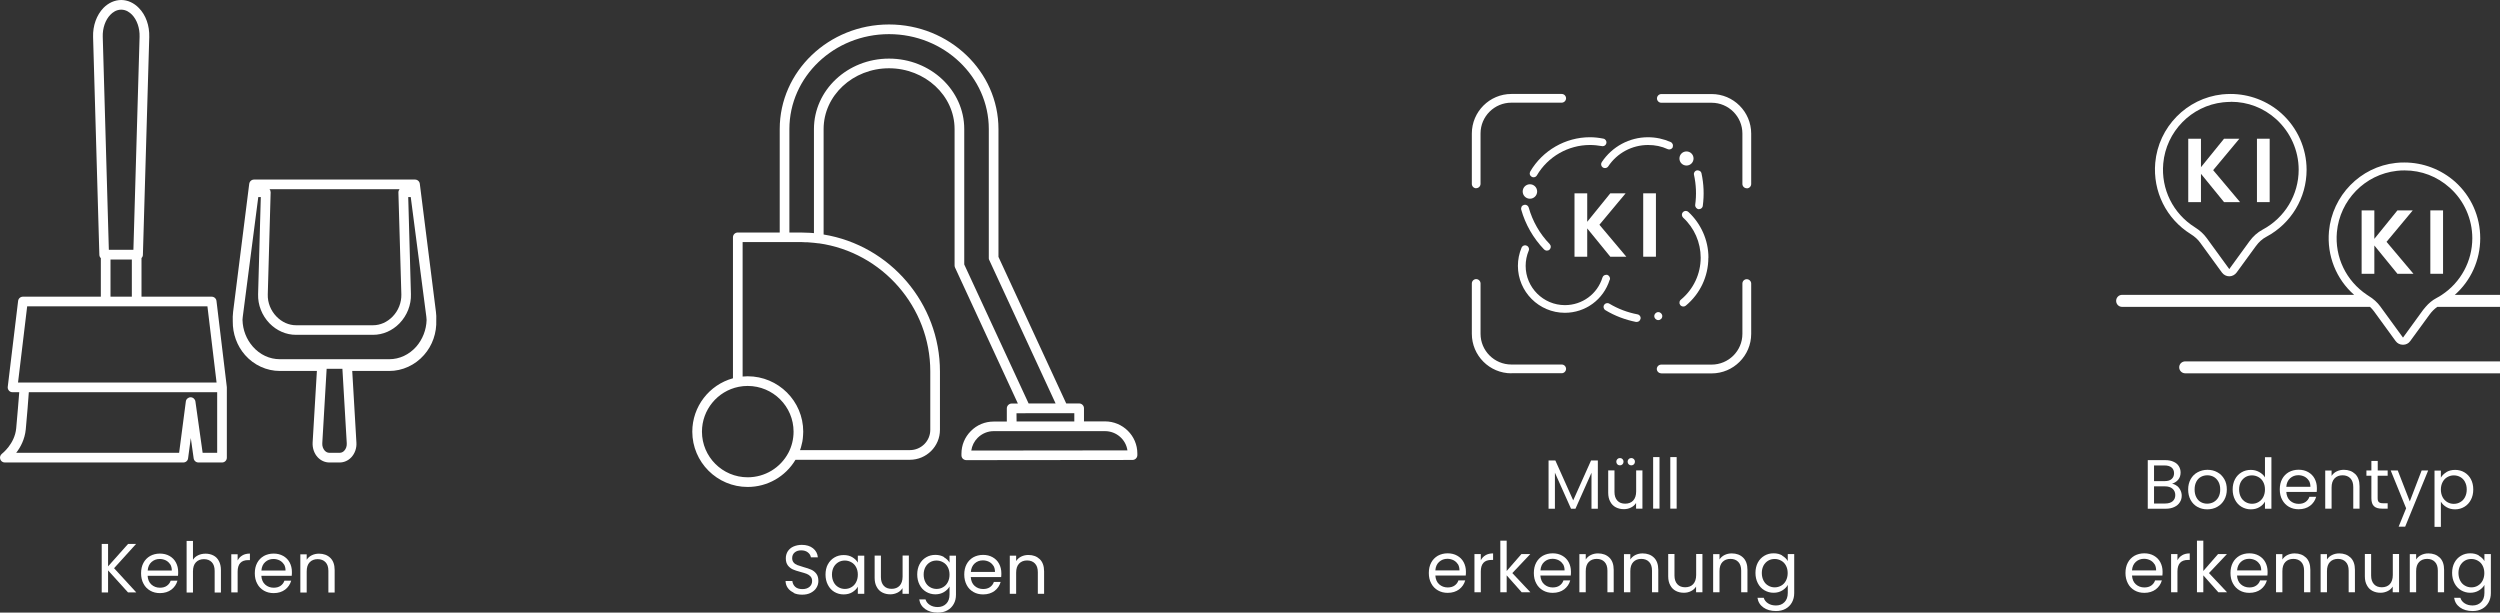 <?xml version="1.0" encoding="UTF-8"?>
<svg id="Ebene_2" data-name="Ebene 2" xmlns="http://www.w3.org/2000/svg" viewBox="0 0 287.09 70.35">
  <rect x="0" y="0" width="287.09" height="70.35" fill="#333333" stroke="none"/>
  <defs>
    <style>
      .cls-1 {
        fill: none;
      }

      .cls-2 {
        fill: #fff;
      }
    </style>
  </defs>
  <g id="Ebene_1-2" data-name="Ebene 1">
    <g>
      <path class="cls-2" d="M126.89,48.39h-2.41v-1.51c0-.3-.25-.55-.56-.55h-1.48l-7.78-16.83v-14.68c0-6.62-5.64-12.01-12.57-12.01s-12.55,5.39-12.55,12.01v11.88h-4.81c-.31,0-.56.24-.56.55v16.19c-2.73.75-4.67,3.25-4.67,6.13,0,3.5,2.85,6.35,6.36,6.35,2.27,0,4.34-1.19,5.49-3.12h13.13c1.91,0,3.46-1.54,3.46-3.44v-6.71c0-7.79-5.71-14.47-13.36-15.72v-12.11c0-3.85,3.37-6.98,7.51-6.98s7.53,3.13,7.53,6.98v15.67c0,.08.02.16.05.23l7.22,15.62h-.71c-.15,0-.29.06-.4.17-.1.1-.16.24-.16.39v1.51s-1.51,0-1.51,0c-.99,0-1.92.38-2.62,1.09-.7.7-1.08,1.62-1.08,2.61v.18c0,.15.06.29.16.39.11.1.25.16.4.16l19.08-.02c.31,0,.56-.25.56-.56v-.18c0-2.04-1.67-3.69-3.72-3.69ZM85.86,54.81c-2.9,0-5.25-2.35-5.25-5.24,0-2.5,1.77-4.66,4.22-5.15.34-.07.69-.1,1.03-.1,2.91,0,5.27,2.35,5.27,5.25,0,.84-.2,1.68-.59,2.42-.92,1.74-2.71,2.82-4.68,2.82ZM106.83,42.65v6.71c0,1.29-1.05,2.33-2.35,2.33h-12.61c.07-.17.12-.34.16-.52.04-.15.07-.3.11-.46.04-.23.07-.46.08-.7.01-.14.02-.29.02-.44,0-3.51-2.86-6.36-6.38-6.36-.19,0-.39.01-.58.03v-15.44h6.65c.17,0,.34,0,.51.02.18-.01.35,0,.52.02.34.02.67.06.99.1.03,0,.05,0,.08,0,7.3,1.03,12.8,7.33,12.8,14.7ZM110.73,30.37v-15.55c0-4.46-3.87-8.09-8.64-8.09s-8.62,3.63-8.62,8.09v11.95c-.12-.01-.25-.02-.38-.03-.07,0-.15-.01-.22-.01-.31-.02-.62-.03-.94-.03h-1.28v-11.88c0-6.01,5.13-10.9,11.44-10.9s11.46,4.89,11.46,10.9v14.81c0,.08,0,.16.05.23l7.62,16.47h-3.1s-7.39-15.96-7.39-15.96ZM117.76,47.45h4.25s1.36,0,1.36,0v.95h-6.63s-.01-.94-.01-.94h1.03ZM111.54,51.73c.08-.54.33-1.05.73-1.45.49-.49,1.15-.77,1.84-.77h9.82s2.96,0,2.96,0c1.31,0,2.4.96,2.58,2.21l-17.93.02Z"/>
      <g>
        <path class="cls-2" d="M26.04,44.38l-1.18-9.82c-.03-.28-.27-.49-.55-.49h-8.06v-4.44c.1-.09.16-.22.16-.37l.73-25c.04-1.31-.39-2.53-1.19-3.34-.57-.59-1.29-.92-2.03-.92s-1.47.33-2.04.91c-.79.82-1.23,2.04-1.19,3.34l.72,25.01c0,.15.07.29.17.38v4.43H2.63c-.28,0-.52.21-.55.49l-1.19,9.86c-.02.16.03.32.14.44.1.12.25.18.41.18h.77c-.07.89-.21,2.63-.35,4.15-.17,1.8-1.63,2.91-1.64,2.92-.19.15-.27.4-.19.62.07.23.28.38.52.38h20.5c.28,0,.52-.2.55-.48l.31-2.33.33,2.34c.04.27.27.47.55.47h2.71c.3,0,.55-.24.55-.55v-8.07s0-.08-.01-.11ZM12.68,1.69c.25-.26.67-.58,1.24-.58s.98.32,1.24.58c.57.59.9,1.54.87,2.53l-.71,24.47h-2.82l-.7-24.47c-.03-.99.3-1.94.88-2.53ZM15.14,29.8v4.27h-2.45v-4.27h2.45ZM2.07,43.93l1.05-8.75h20.7l1.05,8.75H2.07ZM24.94,52h-1.67l-.83-5.9c-.04-.27-.28-.48-.55-.48h-.01c-.27.01-.51.21-.54.49l-.77,5.89H1.86c.49-.63.99-1.55,1.1-2.7.15-1.58.29-3.39.35-4.26h21.63v6.96Z"/>
        <path class="cls-2" d="M50.06,35.8l-1.85-14.69c-.03-.28-.27-.49-.55-.49h-18.49c-.28,0-.51.21-.55.49l-1.85,14.69c-.04.37-.06.74-.04,1.1-.02,1.42.48,2.81,1.41,3.87,1.02,1.16,2.48,1.83,4,1.83h4.25l-.49,8.23c-.03.64.18,1.25.59,1.69.36.38.84.59,1.34.59h1.17c.5,0,.98-.21,1.34-.59.41-.44.63-1.05.59-1.69l-.48-8.23h4.25c1.51,0,2.97-.67,3.99-1.83.98-1.1,1.47-2.55,1.41-4.02.02-.31,0-.63-.04-.95ZM45.88,21.73c-.08.1-.13.23-.13.36l.34,11.72c.02.94-.34,1.86-1,2.54-.62.64-1.42,1-2.25,1h-8.85c-.82,0-1.62-.36-2.24-1-.66-.68-1.03-1.6-1-2.54l.33-11.72c0-.13-.04-.26-.13-.36h14.93ZM39.53,51.76c-.1.11-.28.24-.53.24h-1.17c-.25,0-.42-.13-.53-.24-.2-.22-.31-.53-.29-.86l.5-8.55h1.81l.5,8.55c.02.33-.08.64-.29.86ZM47.8,39.81c-.82.92-1.92,1.44-3.1,1.44h-12.56c-1.19,0-2.29-.52-3.1-1.44-.74-.84-1.16-1.92-1.19-3.05v-.07c0-.11.02-.22.03-.32l1.78-13.74h.29l-.31,11.15c-.04,1.23.44,2.45,1.31,3.35.83.85,1.91,1.32,3.04,1.32h8.85c1.13,0,2.21-.47,3.04-1.32.87-.9,1.35-2.12,1.31-3.35l-.31-11.15h.29l1.79,13.74c.02.12.03.25.03.37-.03,1.14-.46,2.23-1.19,3.07Z"/>
      </g>
      <g>
        <path class="cls-2" d="M14.71,68.04l-2.3-2.54v2.54h-.73v-5.58h.73v2.58l2.3-2.58h.92l-2.53,2.79,2.55,2.78h-.95Z"/>
        <path class="cls-2" d="M20.45,66.12h-3.5c.03.43.17.77.44,1.01.27.24.6.36.98.36.31,0,.58-.07.79-.22.21-.15.36-.34.44-.59h.78c-.12.42-.35.76-.7,1.03-.35.26-.79.4-1.31.4-.42,0-.79-.09-1.12-.28s-.59-.45-.77-.8c-.19-.34-.28-.74-.28-1.2s.09-.85.27-1.19c.18-.34.44-.6.76-.79.33-.18.71-.28,1.13-.28s.78.09,1.1.27c.32.18.57.43.74.75s.26.68.26,1.08c0,.14,0,.29-.02.44ZM19.54,64.81c-.12-.2-.29-.35-.5-.46-.21-.1-.44-.16-.7-.16-.37,0-.68.12-.94.35-.26.23-.41.56-.44.98h2.77c0-.28-.06-.52-.18-.72Z"/>
        <path class="cls-2" d="M24.51,63.79c.27.14.48.35.63.64.15.28.23.63.23,1.03v2.58h-.72v-2.48c0-.44-.11-.77-.33-1s-.52-.35-.9-.35-.69.12-.92.36c-.23.24-.34.59-.34,1.05v2.42h-.73v-5.92h.73v2.16c.14-.22.34-.4.6-.52.25-.12.54-.18.85-.18.33,0,.63.07.9.21Z"/>
        <path class="cls-2" d="M27.83,63.78c.24-.14.53-.21.87-.21v.75h-.19c-.82,0-1.22.44-1.22,1.33v2.38h-.73v-4.38h.73v.71c.13-.25.31-.45.55-.58Z"/>
        <path class="cls-2" d="M33.51,66.12h-3.5c.03.43.17.77.44,1.01.27.24.6.36.98.36.31,0,.58-.07.79-.22.21-.15.36-.34.44-.59h.78c-.12.42-.35.76-.7,1.03-.35.26-.79.4-1.31.4-.42,0-.79-.09-1.12-.28s-.59-.45-.77-.8c-.19-.34-.28-.74-.28-1.2s.09-.85.27-1.19c.18-.34.44-.6.76-.79.33-.18.71-.28,1.13-.28s.78.09,1.1.27c.32.18.57.43.74.75s.26.68.26,1.08c0,.14,0,.29-.02.44ZM32.6,64.81c-.12-.2-.29-.35-.5-.46-.21-.1-.44-.16-.7-.16-.37,0-.68.12-.94.35-.26.23-.41.56-.44.98h2.77c0-.28-.06-.52-.18-.72Z"/>
        <path class="cls-2" d="M37.93,64.06c.33.32.5.79.5,1.4v2.58h-.72v-2.48c0-.44-.11-.77-.33-1s-.52-.35-.9-.35-.69.12-.92.36c-.23.24-.34.59-.34,1.05v2.42h-.73v-4.38h.73v.62c.14-.22.34-.4.59-.52.25-.12.52-.18.82-.18.53,0,.97.16,1.3.48Z"/>
      </g>
      <g>
        <path class="cls-2" d="M183.49,52.88v5.54h-.73v-4.13l-1.84,4.13h-.51l-1.85-4.14v4.14h-.73v-5.54h.78l2.05,4.58,2.05-4.58h.78Z"/>
        <path class="cls-2" d="M188.61,54.03v4.38h-.73v-.65c-.14.22-.33.4-.58.52-.25.13-.52.19-.82.19-.34,0-.65-.07-.92-.21s-.49-.35-.64-.64c-.16-.28-.24-.63-.24-1.03v-2.57h.72v2.47c0,.43.11.76.33,1s.52.35.9.35.7-.12.92-.36c.22-.24.34-.59.34-1.05v-2.41h.73ZM185.73,53.32c-.08-.08-.12-.18-.12-.3s.04-.22.12-.3c.08-.08.18-.12.3-.12s.21.04.29.12.12.18.12.3-.04.22-.12.3c-.08.08-.18.12-.29.12s-.22-.04-.3-.12ZM187.03,53.32c-.08-.08-.12-.18-.12-.3s.04-.22.12-.3.18-.12.3-.12.22.04.3.12c.08.08.12.18.12.3s-.04.22-.12.3c-.08.08-.18.12-.3.12s-.22-.04-.3-.12Z"/>
        <path class="cls-2" d="M190.57,52.49v5.92h-.73v-5.92h.73Z"/>
        <path class="cls-2" d="M192.54,52.49v5.92h-.73v-5.92h.73Z"/>
        <path class="cls-2" d="M168.33,66.09h-3.5c.03.43.17.77.44,1.01.27.24.6.36.98.36.31,0,.58-.07.79-.22.21-.15.36-.34.44-.59h.78c-.12.42-.35.76-.7,1.03-.35.26-.79.4-1.31.4-.42,0-.79-.09-1.12-.28s-.59-.45-.77-.8c-.19-.34-.28-.74-.28-1.2s.09-.85.27-1.19c.18-.34.44-.6.76-.79.33-.18.71-.28,1.13-.28s.78.09,1.1.27c.32.18.57.43.74.75s.26.68.26,1.08c0,.14,0,.29-.02.44ZM167.41,64.79c-.12-.2-.29-.35-.5-.46-.21-.1-.44-.16-.7-.16-.37,0-.68.12-.94.35-.26.23-.41.56-.44.98h2.77c0-.28-.06-.52-.18-.72Z"/>
        <path class="cls-2" d="M170.59,63.76c.24-.14.53-.21.87-.21v.75h-.19c-.82,0-1.22.44-1.22,1.33v2.38h-.73v-4.38h.73v.71c.13-.25.31-.45.55-.58Z"/>
        <path class="cls-2" d="M174.74,68.01l-1.72-1.94v1.94h-.73v-5.92h.73v3.48l1.69-1.94h1.02l-2.06,2.18,2.07,2.2h-.99Z"/>
        <path class="cls-2" d="M180.39,66.09h-3.5c.03.43.17.77.44,1.01.27.24.6.36.98.36.31,0,.58-.07.79-.22.21-.15.36-.34.44-.59h.78c-.12.42-.35.76-.7,1.03-.35.26-.79.4-1.31.4-.42,0-.79-.09-1.12-.28s-.59-.45-.77-.8c-.19-.34-.28-.74-.28-1.2s.09-.85.27-1.19c.18-.34.44-.6.76-.79.33-.18.71-.28,1.13-.28s.78.09,1.1.27c.32.18.57.43.74.75.17.32.26.68.26,1.08,0,.14,0,.29-.02.44ZM179.48,64.79c-.12-.2-.29-.35-.5-.46-.21-.1-.44-.16-.7-.16-.37,0-.68.12-.94.35-.26.23-.41.56-.44.98h2.77c0-.28-.06-.52-.18-.72Z"/>
        <path class="cls-2" d="M184.81,64.03c.33.32.5.79.5,1.4v2.58h-.72v-2.48c0-.44-.11-.77-.33-1s-.52-.35-.9-.35-.69.12-.92.36c-.23.24-.34.59-.34,1.05v2.42h-.73v-4.38h.73v.62c.14-.22.34-.4.59-.52.25-.12.52-.18.82-.18.53,0,.97.16,1.3.48Z"/>
        <path class="cls-2" d="M189.93,64.03c.33.32.5.79.5,1.4v2.58h-.72v-2.48c0-.44-.11-.77-.33-1s-.52-.35-.9-.35-.69.12-.92.36c-.23.24-.34.59-.34,1.05v2.42h-.73v-4.38h.73v.62c.14-.22.34-.4.59-.52.25-.12.52-.18.82-.18.53,0,.97.16,1.3.48Z"/>
        <path class="cls-2" d="M195.5,63.63v4.38h-.73v-.65c-.14.22-.33.4-.58.52-.25.13-.52.19-.82.19-.34,0-.65-.07-.92-.21s-.49-.35-.64-.64c-.16-.28-.24-.63-.24-1.03v-2.57h.72v2.47c0,.43.11.76.33,1s.52.35.9.35.7-.12.92-.36c.22-.24.34-.59.34-1.05v-2.41h.73Z"/>
        <path class="cls-2" d="M200.17,64.03c.33.32.5.79.5,1.4v2.58h-.72v-2.48c0-.44-.11-.77-.33-1s-.52-.35-.9-.35-.69.12-.92.36c-.23.24-.34.59-.34,1.05v2.42h-.73v-4.38h.73v.62c.14-.22.34-.4.59-.52.25-.12.52-.18.82-.18.53,0,.97.16,1.3.48Z"/>
        <path class="cls-2" d="M204.66,63.81c.29.17.5.37.64.62v-.8h.74v4.48c0,.4-.09.76-.26,1.07-.17.31-.42.56-.73.73-.32.18-.69.26-1.11.26-.58,0-1.06-.14-1.44-.41-.38-.27-.61-.64-.68-1.11h.72c.08.27.25.48.5.64.25.16.55.24.9.24.4,0,.73-.12.98-.38.25-.25.38-.6.38-1.06v-.92c-.14.26-.36.47-.64.64-.28.17-.61.26-.99.26s-.74-.1-1.06-.29c-.32-.19-.57-.46-.75-.81-.18-.35-.27-.74-.27-1.18s.09-.84.27-1.18c.18-.34.43-.6.75-.79.32-.19.67-.28,1.06-.28s.71.08,1,.25ZM205.09,64.95c-.13-.25-.31-.43-.54-.56s-.48-.2-.75-.2-.52.06-.74.19c-.22.13-.4.31-.54.56-.13.25-.2.53-.2.86s.07.63.2.88.31.44.54.57c.22.13.47.2.74.2s.52-.07.75-.2c.23-.13.41-.32.54-.57s.2-.54.2-.87-.07-.62-.2-.86Z"/>
      </g>
      <g>
        <g>
          <path class="cls-2" d="M173.56,42.87c-2.51,0-4.54-2.04-4.54-4.54v-5.78c0-.28.23-.5.5-.5s.5.23.5.5v5.78c0,1.95,1.59,3.53,3.54,3.53h5.78c.28,0,.5.23.5.5s-.23.5-.5.5h-5.78Z"/>
          <path class="cls-2" d="M190.77,42.87c-.28,0-.51-.23-.51-.5s.23-.5.51-.5h5.78c1.95,0,3.54-1.58,3.54-3.53v-5.78c0-.28.23-.5.5-.5s.51.23.51.5v5.78c0,2.5-2.04,4.54-4.54,4.54h-5.78Z"/>
          <path class="cls-2" d="M169.52,21.62c-.28,0-.5-.23-.5-.5v-5.79c0-2.5,2.04-4.54,4.54-4.54h5.78c.28,0,.5.23.5.5s-.23.5-.5.5h-5.78c-1.95,0-3.54,1.58-3.54,3.53v5.79c0,.28-.23.5-.5.5Z"/>
          <path class="cls-2" d="M200.59,21.62c-.28,0-.5-.23-.5-.5v-5.79c0-1.95-1.59-3.53-3.53-3.53h-5.78c-.28,0-.5-.23-.5-.5s.23-.5.5-.5h5.78c2.5,0,4.54,2.04,4.54,4.54v5.79c0,.28-.23.5-.5.5Z"/>
          <path class="cls-2" d="M192.1,16.9c-.08.16-.23.26-.41.26h-.04l-.13-.03c-.71-.33-1.46-.48-2.26-.48-1.84,0-3.56.92-4.58,2.46-.08.12-.22.19-.37.19-.09,0-.17-.02-.25-.07-.09-.06-.16-.16-.18-.28-.03-.12,0-.23.06-.33,1.19-1.79,3.18-2.86,5.31-2.86.91,0,1.78.19,2.6.55.11.05.19.14.24.25.04.11.03.23,0,.34Z"/>
          <path class="cls-2" d="M184.47,16.44c-.04.2-.22.35-.43.35-.53-.09-1-.14-1.46-.14-2.49,0-4.83,1.34-6.09,3.49-.07.13-.22.22-.38.22-.08,0-.15-.02-.22-.06-.1-.06-.18-.16-.21-.27-.03-.12,0-.24.05-.34,1.42-2.42,4.05-3.93,6.85-3.93.52,0,1.04.06,1.54.16.24.04.4.28.35.51Z"/>
          <path class="cls-2" d="M178.08,28.35c0,.12-.05.23-.13.31s-.19.12-.31.12-.23-.05-.32-.13c-1.24-1.29-2.15-2.87-2.63-4.58-.03-.11,0-.23.04-.33.06-.11.16-.18.27-.21h.03s.09-.02.09-.02c.2,0,.37.13.43.32.44,1.57,1.27,3.03,2.41,4.2.08.09.13.2.12.32Z"/>
          <path class="cls-2" d="M195.55,23.63c-.03.22-.22.39-.44.39h-.06c-.24-.04-.41-.27-.38-.5.16-1.15.11-2.32-.14-3.45-.05-.24.1-.46.34-.51h.03c.28,0,.45.14.49.33.27,1.25.32,2.51.15,3.76Z"/>
          <path class="cls-2" d="M188.39,36.61c-.04.21-.22.36-.43.36h-.09c-1.24-.25-2.42-.69-3.51-1.35-.21-.13-.28-.4-.15-.6.07-.13.22-.21.38-.21.08,0,.16.02.22.06,1,.6,2.09,1.01,3.24,1.23.11.02.22.09.28.19.07.09.09.21.07.33Z"/>
          <path class="cls-2" d="M184.85,32.13c-.71,2.27-2.78,3.79-5.15,3.79-2.97,0-5.39-2.42-5.39-5.39,0-.72.14-1.41.42-2.09.07-.16.23-.27.41-.27h.04l.13.04c.11.04.2.13.24.24.05.11.05.23,0,.34-.23.55-.35,1.14-.35,1.74,0,2.49,2.03,4.51,4.51,4.51,1.99,0,3.73-1.28,4.31-3.17.06-.19.23-.31.43-.31h.12c.24.09.37.34.3.56Z"/>
          <path class="cls-2" d="M196.18,29.6c0,2.14-.95,4.14-2.59,5.5-.08.07-.18.1-.28.1-.14,0-.26-.06-.35-.16-.07-.09-.11-.2-.09-.32,0-.12.06-.23.15-.3,1.45-1.2,2.28-2.96,2.28-4.83,0-1.74-.73-3.42-2.02-4.6-.08-.08-.13-.19-.14-.31,0-.12.04-.23.12-.31.08-.09.2-.15.33-.15.11,0,.21.04.3.12,1.45,1.35,2.3,3.25,2.3,5.24Z"/>
          <path class="cls-2" d="M194.48,18.2c0,.45-.36.81-.81.81s-.81-.36-.81-.81.36-.81.81-.81.81.36.81.81h0Z"/>
          <path class="cls-2" d="M190.89,36.3c0,.26-.21.46-.46.46s-.46-.21-.46-.46.21-.46.46-.46.46.21.46.46h0Z"/>
          <path class="cls-2" d="M176.52,21.99c0,.46-.37.83-.83.83s-.83-.37-.83-.83.37-.83.83-.83.83.37.83.83h0Z"/>
        </g>
        <g>
          <path class="cls-2" d="M184.92,29.48l-2.65-3.25v3.25h-1.46v-7.28h1.46v3.27l2.65-3.27h1.76l-3.01,3.61,3.09,3.67h-1.85Z"/>
          <path class="cls-2" d="M190.16,22.2v7.28h-1.46v-7.28h1.46Z"/>
        </g>
        <g>
          <path class="cls-2" d="M255.4,23.21l-2.65-3.25v3.25h-1.46v-7.28h1.46v3.27l2.65-3.27h1.76l-3.01,3.61,3.09,3.67h-1.85Z"/>
          <path class="cls-2" d="M260.64,15.93v7.28h-1.46v-7.28h1.46Z"/>
        </g>
        <g>
          <path class="cls-2" d="M275.31,31.44l-2.65-3.25v3.25h-1.46v-7.28h1.46v3.27l2.65-3.27h1.76l-3.01,3.61,3.09,3.67h-1.85Z"/>
          <path class="cls-2" d="M280.55,24.16v7.28h-1.46v-7.28h1.46Z"/>
        </g>
      </g>
      <g>
        <path class="cls-2" d="M249.99,55.79c.17.13.3.3.4.5s.15.41.15.63c0,.28-.07.54-.22.76-.14.23-.35.41-.63.54-.27.13-.6.2-.97.2h-2.08v-5.58h2c.38,0,.7.06.97.19.27.12.47.29.6.51.13.21.2.45.2.72,0,.33-.09.6-.27.82s-.42.37-.71.47c.2.03.39.12.56.25ZM247.37,55.25h1.22c.34,0,.61-.08.79-.24s.28-.38.28-.66-.09-.5-.28-.66-.46-.24-.81-.24h-1.21v1.81ZM249.5,57.56c.2-.17.3-.41.3-.71s-.11-.55-.32-.73c-.21-.18-.5-.27-.86-.27h-1.26v1.97h1.29c.36,0,.65-.09.85-.26Z"/>
        <path class="cls-2" d="M252.34,58.21c-.33-.19-.59-.45-.78-.8s-.28-.74-.28-1.2.1-.84.29-1.19c.19-.34.46-.61.8-.79.34-.18.71-.28,1.13-.28s.79.09,1.13.28c.34.18.6.45.8.79.2.34.29.74.29,1.19s-.1.85-.3,1.2-.47.61-.81.8c-.34.19-.72.28-1.14.28s-.78-.09-1.12-.28ZM254.19,57.66c.23-.12.42-.31.56-.55.14-.25.21-.54.21-.9s-.07-.65-.21-.9c-.14-.25-.32-.43-.54-.55-.22-.12-.47-.18-.73-.18s-.51.06-.73.18c-.22.12-.4.3-.53.55-.13.25-.2.54-.2.9s.07.66.2.9c.13.25.3.43.52.55s.46.18.72.18.51-.06.74-.18Z"/>
        <path class="cls-2" d="M256.66,55.03c.18-.34.43-.6.75-.79s.67-.28,1.07-.28c.34,0,.66.08.95.24s.52.36.67.62v-2.32h.74v5.92h-.74v-.82c-.14.26-.36.48-.64.64-.28.17-.61.25-.99.25s-.74-.1-1.06-.29c-.32-.19-.57-.46-.75-.81-.18-.35-.27-.74-.27-1.18s.09-.84.27-1.18ZM259.9,55.35c-.13-.25-.31-.43-.54-.56s-.48-.2-.75-.2-.52.06-.74.19c-.22.13-.4.31-.54.56-.13.25-.2.53-.2.86s.07.63.2.88c.13.25.31.44.54.57.22.13.47.2.74.2s.52-.06.75-.2.41-.32.54-.57c.13-.25.2-.54.2-.87s-.07-.62-.2-.86Z"/>
        <path class="cls-2" d="M266.05,56.49h-3.5c.03.43.17.77.44,1.01.27.24.6.36.98.36.31,0,.58-.07.79-.22s.36-.34.44-.59h.78c-.12.42-.35.76-.7,1.03-.35.26-.79.4-1.31.4-.42,0-.79-.09-1.12-.28s-.58-.45-.77-.8c-.19-.34-.28-.74-.28-1.2s.09-.85.27-1.19c.18-.34.44-.6.76-.79.33-.18.71-.28,1.13-.28s.78.09,1.1.27c.32.18.57.43.74.75.17.32.26.68.26,1.08,0,.14,0,.29-.02.44ZM265.13,55.19c-.12-.2-.29-.35-.5-.46-.21-.1-.44-.16-.7-.16-.37,0-.68.12-.94.35-.26.24-.41.56-.44.98h2.77c0-.28-.06-.52-.18-.72Z"/>
        <path class="cls-2" d="M270.46,54.43c.33.32.5.79.5,1.4v2.58h-.72v-2.48c0-.44-.11-.77-.33-1-.22-.23-.52-.35-.9-.35s-.69.12-.92.36c-.23.24-.34.59-.34,1.05v2.42h-.73v-4.38h.73v.62c.14-.22.34-.4.59-.52.25-.12.52-.18.82-.18.53,0,.96.16,1.3.48Z"/>
        <path class="cls-2" d="M273.04,54.63v2.58c0,.21.04.36.14.45s.25.13.47.13h.54v.62h-.66c-.41,0-.71-.09-.91-.28-.2-.19-.3-.49-.3-.92v-2.58h-.57v-.6h.57v-1.1h.73v1.1h1.14v.6h-1.14Z"/>
        <path class="cls-2" d="M278.84,54.03l-2.64,6.45h-.75l.86-2.11-1.77-4.34h.81l1.38,3.55,1.36-3.55h.75Z"/>
        <path class="cls-2" d="M280.94,54.21c.29-.17.62-.25,1-.25s.74.09,1.06.28.57.45.75.79c.18.34.27.73.27,1.18s-.09.84-.27,1.18c-.18.35-.43.62-.75.81-.32.19-.67.29-1.06.29s-.7-.08-.99-.25c-.29-.17-.5-.38-.65-.63v2.89h-.73v-6.46h.73v.81c.14-.25.36-.46.64-.63ZM283.07,55.34c-.13-.25-.31-.43-.54-.56-.23-.13-.48-.19-.75-.19s-.51.07-.74.2-.41.32-.54.57-.2.53-.2.86.07.62.2.87.32.44.54.57.47.2.74.2.52-.06.75-.2c.23-.13.41-.32.54-.57.13-.25.2-.54.2-.88s-.07-.62-.2-.86Z"/>
        <path class="cls-2" d="M248.33,66.09h-3.5c.03.43.17.77.44,1.01.27.24.6.36.98.36.31,0,.58-.07.79-.22.21-.15.36-.34.44-.59h.78c-.12.42-.35.76-.7,1.03-.35.26-.79.4-1.31.4-.42,0-.79-.09-1.12-.28s-.59-.45-.77-.8-.28-.74-.28-1.2.09-.85.27-1.19c.18-.34.44-.6.76-.79.33-.18.71-.28,1.13-.28s.78.09,1.1.27c.32.18.57.43.74.75.17.32.26.68.26,1.08,0,.14,0,.29-.02.44ZM247.41,64.79c-.12-.2-.29-.35-.5-.46-.21-.1-.44-.16-.7-.16-.37,0-.68.12-.94.35-.26.24-.41.56-.44.98h2.77c0-.28-.06-.52-.18-.72Z"/>
        <path class="cls-2" d="M250.59,63.76c.24-.14.53-.21.87-.21v.75h-.19c-.82,0-1.22.44-1.22,1.33v2.38h-.73v-4.38h.73v.71c.13-.25.31-.45.55-.58Z"/>
        <path class="cls-2" d="M254.74,68.01l-1.72-1.94v1.94h-.73v-5.92h.73v3.48l1.69-1.94h1.02l-2.06,2.18,2.07,2.2h-.99Z"/>
        <path class="cls-2" d="M260.39,66.09h-3.5c.03.43.17.77.44,1.01.27.24.6.36.98.36.31,0,.58-.07.79-.22s.36-.34.44-.59h.78c-.12.42-.35.76-.7,1.03-.35.26-.79.4-1.31.4-.42,0-.79-.09-1.12-.28s-.58-.45-.77-.8c-.19-.34-.28-.74-.28-1.2s.09-.85.27-1.19c.18-.34.44-.6.76-.79.33-.18.71-.28,1.13-.28s.78.09,1.1.27c.32.18.57.43.74.75.17.32.26.68.26,1.08,0,.14,0,.29-.02.44ZM259.48,64.79c-.12-.2-.29-.35-.5-.46-.21-.1-.44-.16-.7-.16-.37,0-.68.12-.94.35-.26.24-.41.56-.44.98h2.77c0-.28-.06-.52-.18-.72Z"/>
        <path class="cls-2" d="M264.81,64.03c.33.32.5.79.5,1.4v2.58h-.72v-2.48c0-.44-.11-.77-.33-1-.22-.23-.52-.35-.9-.35s-.69.12-.92.36c-.23.24-.34.59-.34,1.05v2.42h-.73v-4.38h.73v.62c.14-.22.34-.4.59-.52.25-.12.52-.18.82-.18.53,0,.96.16,1.3.48Z"/>
        <path class="cls-2" d="M269.93,64.03c.33.32.5.79.5,1.4v2.58h-.72v-2.48c0-.44-.11-.77-.33-1-.22-.23-.52-.35-.9-.35s-.69.12-.92.36c-.23.24-.34.59-.34,1.05v2.42h-.73v-4.38h.73v.62c.14-.22.34-.4.59-.52.25-.12.52-.18.82-.18.53,0,.96.16,1.3.48Z"/>
        <path class="cls-2" d="M275.5,63.63v4.38h-.73v-.65c-.14.22-.33.4-.58.52-.25.12-.52.19-.82.19-.34,0-.65-.07-.92-.21-.27-.14-.49-.35-.64-.64-.16-.28-.24-.63-.24-1.03v-2.57h.72v2.47c0,.43.11.76.33,1s.52.35.9.35.7-.12.92-.36c.22-.24.34-.59.34-1.05v-2.41h.73Z"/>
        <path class="cls-2" d="M280.17,64.03c.33.32.5.79.5,1.4v2.58h-.72v-2.48c0-.44-.11-.77-.33-1-.22-.23-.52-.35-.9-.35s-.69.12-.92.36c-.23.24-.34.59-.34,1.05v2.42h-.73v-4.38h.73v.62c.14-.22.34-.4.59-.52.25-.12.52-.18.82-.18.53,0,.96.16,1.3.48Z"/>
        <path class="cls-2" d="M284.66,63.81c.29.17.5.37.64.62v-.8h.74v4.48c0,.4-.09.76-.26,1.07-.17.31-.42.56-.73.73-.32.18-.69.26-1.11.26-.58,0-1.06-.14-1.44-.41-.38-.27-.61-.64-.68-1.11h.72c.08.27.25.48.5.64.25.16.55.24.9.24.4,0,.73-.13.98-.38.25-.25.38-.6.38-1.06v-.92c-.14.26-.36.47-.64.64-.28.17-.61.26-.99.26s-.74-.1-1.06-.29c-.32-.19-.57-.46-.75-.81-.18-.35-.27-.74-.27-1.18s.09-.84.27-1.18c.18-.34.43-.6.75-.79s.67-.28,1.06-.28.71.08,1,.25ZM285.09,64.95c-.13-.25-.31-.43-.54-.56s-.48-.2-.75-.2-.52.06-.74.19c-.22.13-.4.31-.54.56-.13.25-.2.53-.2.86s.07.63.2.88c.13.25.31.44.54.57.22.13.47.2.74.2s.52-.06.75-.2.41-.32.54-.57c.13-.25.2-.54.2-.87s-.07-.62-.2-.86Z"/>
      </g>
      <g>
        <path class="cls-2" d="M287.09,41.5v1.37h-36.15c-.38,0-.69-.31-.69-.69s.31-.68.69-.68h36.15Z"/>
        <path class="cls-2" d="M281.9,33.86c1.84-1.62,2.92-3.98,2.92-6.5s-1.05-4.84-2.89-6.49c-1.61-1.42-3.67-2.21-5.83-2.21-.33,0-.65.01-.97.05-4.08.44-7.3,3.75-7.68,7.85-.25,2.8.83,5.49,2.89,7.3h-26.65c-.38,0-.68.31-.68.69s.3.69.68.69h28.47c.17.16.33.33.46.51l2.48,3.41c.2.28.51.43.85.43s.64-.15.83-.42l2.21-3.03c.27-.37.57-.67.9-.9h7.2v-1.38h-5.19ZM280.41,33.86c-.18.12-.37.24-.57.34-.02,0-.05.03-.07.04-.45.24-.86.58-1.22,1-.1.11-.2.23-.29.35l-2.31,3.18-2.57-3.53-.02-.03c-.35-.48-.81-.9-1.36-1.23-.06-.04-.12-.08-.18-.12-2.4-1.6-3.72-4.33-3.46-7.21.34-3.67,3.22-6.62,6.88-7.03.3-.04.61-.05.9-.05,1.93,0,3.73.69,5.18,1.99,1.65,1.47,2.59,3.6,2.59,5.8,0,2.63-1.33,5.07-3.5,6.5Z"/>
        <path class="cls-2" d="M256,31.73c-.33,0-.64-.16-.84-.43l-2.49-3.42c-.26-.37-.63-.71-1.1-1-2.8-1.75-4.36-4.89-4.07-8.19.37-4.1,3.6-7.4,7.68-7.85.32-.03.64-.05.96-.05,2.16,0,4.24.79,5.84,2.22,1.84,1.65,2.9,4.02,2.9,6.49,0,3.22-1.77,6.17-4.62,7.69-.46.24-.86.6-1.21,1.08l-2.21,3.03c-.2.27-.51.43-.84.43ZM256.19,11.7c-.28,0-.58.02-.9.05-3.65.4-6.54,3.36-6.87,7.02-.27,2.95,1.13,5.76,3.63,7.33.55.34,1.01.76,1.36,1.24l2.59,3.56,2.31-3.18c.43-.59.94-1.04,1.52-1.35,2.55-1.36,4.14-4,4.14-6.88,0-2.21-.95-4.32-2.59-5.81-1.45-1.3-3.25-1.99-5.19-1.99Z"/>
        <path class="cls-1" d="M281.32,21.56c-1.45-1.3-3.25-1.99-5.18-1.99-.29,0-.6.01-.9.05-3.66.41-6.54,3.36-6.88,7.03-.26,2.88,1.06,5.61,3.46,7.21.06.04.12.08.18.12.55.33,1.01.75,1.36,1.23l.02.03,2.57,3.53,2.31-3.18c.09-.12.19-.24.29-.35.36-.42.77-.76,1.22-1,.02-.01.05-.03.07-.04.2-.1.39-.22.57-.34,2.17-1.43,3.5-3.87,3.5-6.5,0-2.2-.94-4.33-2.59-5.8Z"/>
      </g>
      <g>
        <path class="cls-2" d="M91.15,68.06c-.29-.13-.52-.31-.68-.54-.17-.23-.25-.5-.26-.8h.78c.03.26.13.48.32.66s.47.27.83.27.62-.09.82-.26c.2-.17.3-.4.3-.67,0-.21-.06-.39-.18-.52-.12-.13-.26-.23-.44-.3-.18-.07-.41-.14-.71-.22-.37-.1-.66-.19-.88-.29-.22-.1-.41-.25-.57-.45-.16-.21-.24-.48-.24-.83,0-.3.08-.57.23-.81.16-.23.37-.42.65-.54s.6-.19.96-.19c.52,0,.95.13,1.28.39s.52.61.56,1.04h-.8c-.03-.21-.14-.4-.34-.56-.2-.16-.46-.24-.78-.24-.3,0-.55.08-.74.24-.19.16-.29.38-.29.66,0,.2.06.37.17.5.11.13.26.23.42.29s.4.14.71.23c.37.1.66.2.89.3.22.1.42.25.58.46.16.21.24.48.24.84,0,.27-.07.53-.22.77-.14.24-.36.43-.64.58-.28.15-.62.22-1,.22s-.7-.06-.99-.2Z"/>
        <path class="cls-2" d="M95.07,64.81c.18-.34.43-.6.75-.79s.67-.28,1.06-.28.72.08,1,.25c.28.17.49.37.63.62v-.8h.74v4.38h-.74v-.82c-.14.26-.36.47-.64.64s-.62.25-1,.25-.74-.1-1.06-.29c-.32-.19-.56-.46-.74-.81-.18-.35-.27-.74-.27-1.18s.09-.84.27-1.18ZM98.31,65.13c-.13-.25-.31-.43-.54-.56-.23-.13-.48-.2-.75-.2s-.52.06-.74.19c-.22.13-.4.31-.54.56-.13.25-.2.53-.2.86s.07.63.2.88c.13.25.31.44.54.57.22.13.47.2.74.2s.52-.06.75-.2c.23-.13.41-.32.54-.57.13-.25.2-.54.2-.87s-.07-.62-.2-.86Z"/>
        <path class="cls-2" d="M104.37,63.81v4.38h-.73v-.65c-.14.22-.33.4-.58.52s-.52.19-.82.19c-.34,0-.65-.07-.92-.21-.27-.14-.49-.35-.64-.64-.16-.28-.24-.63-.24-1.03v-2.57h.72v2.47c0,.43.11.76.33,1s.52.35.9.35.7-.12.92-.36c.22-.24.34-.59.34-1.05v-2.41h.73Z"/>
        <path class="cls-2" d="M108.4,63.99c.29.17.5.37.64.62v-.8h.74v4.48c0,.4-.08.76-.26,1.07-.17.31-.42.56-.73.73-.32.18-.69.26-1.11.26-.58,0-1.06-.14-1.44-.41-.38-.27-.61-.64-.68-1.11h.72c.08.27.25.48.5.64.25.16.55.24.9.24.4,0,.73-.13.98-.38.25-.25.38-.6.38-1.06v-.92c-.14.26-.36.47-.64.64-.28.17-.61.26-.99.26s-.74-.1-1.06-.29c-.32-.19-.57-.46-.75-.81-.18-.35-.27-.74-.27-1.18s.09-.84.27-1.18c.18-.34.43-.6.75-.79s.67-.28,1.06-.28.71.08,1,.25ZM108.84,65.13c-.13-.25-.31-.43-.54-.56-.23-.13-.48-.2-.75-.2s-.52.06-.74.19c-.22.13-.4.31-.54.56-.13.25-.2.53-.2.86s.07.63.2.88c.13.25.31.44.54.57.22.13.47.2.74.2s.52-.06.75-.2c.23-.13.41-.32.54-.57.13-.25.2-.54.2-.87s-.07-.62-.2-.86Z"/>
        <path class="cls-2" d="M114.98,66.27h-3.5c.03.43.17.77.44,1.01.27.24.6.36.98.36.31,0,.58-.07.79-.22s.36-.34.44-.59h.78c-.12.42-.35.76-.7,1.03-.35.26-.79.4-1.31.4-.42,0-.79-.09-1.12-.28-.33-.19-.59-.45-.77-.8s-.28-.74-.28-1.2.09-.85.27-1.19c.18-.34.44-.6.76-.79.33-.18.71-.28,1.13-.28s.78.09,1.1.27c.32.18.57.43.74.75.17.32.26.68.26,1.08,0,.14,0,.29-.02.44ZM114.07,64.97c-.12-.2-.29-.35-.5-.46-.21-.1-.44-.16-.7-.16-.37,0-.68.12-.94.35-.26.24-.41.56-.44.98h2.77c0-.28-.06-.52-.18-.72Z"/>
        <path class="cls-2" d="M119.4,64.21c.33.32.5.79.5,1.4v2.58h-.72v-2.48c0-.44-.11-.77-.33-1-.22-.23-.52-.35-.9-.35s-.69.12-.92.36c-.23.24-.34.59-.34,1.05v2.42h-.73v-4.38h.73v.62c.14-.22.34-.4.59-.52.25-.12.52-.18.82-.18.53,0,.96.16,1.3.48Z"/>
      </g>
    </g>
  </g>
</svg>